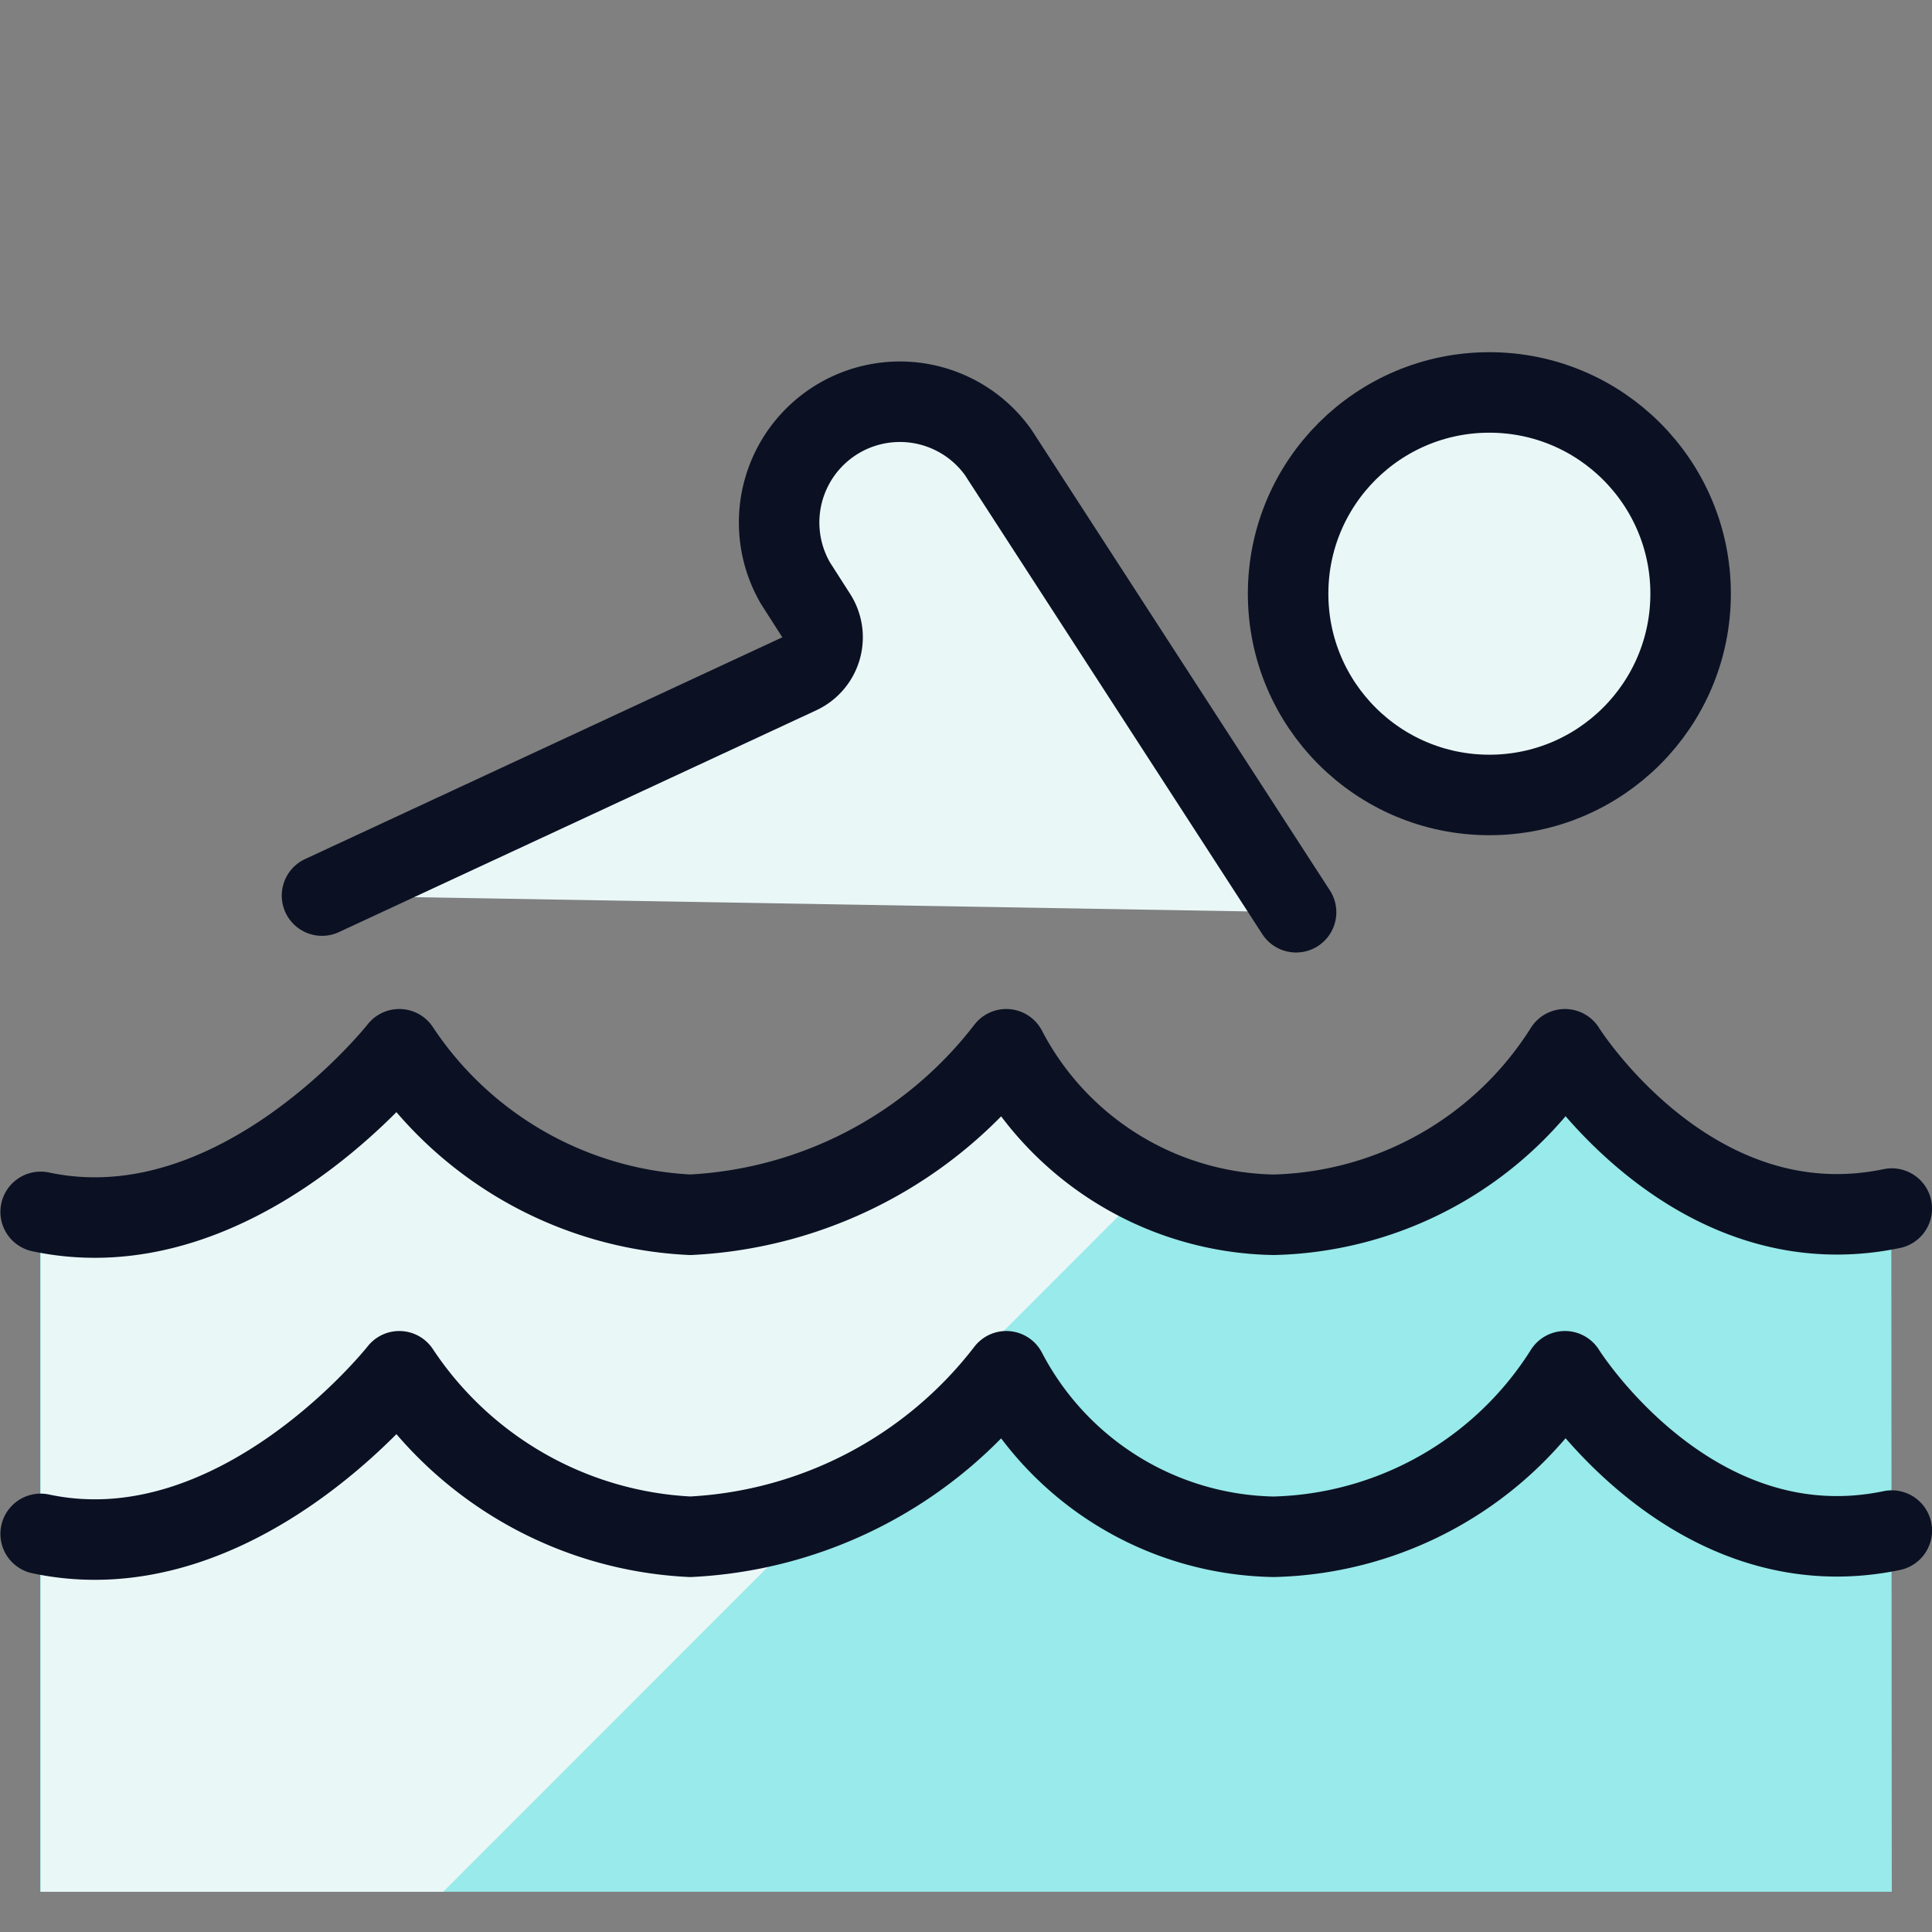 <svg xmlns="http://www.w3.org/2000/svg" viewBox="0 0 400 400"><rect x="0" y="0" width="400" height="400" fill="#808080" stroke="none"/><g transform="matrix(16.667,0,0,16.667,0,0)"><defs><style>.a{fill:#99EAEA;}.b{fill:#EAF7F7;}.c{fill:none;}.c,.d{stroke:#0B1123;stroke-linecap:round;stroke-linejoin:round;}.d{fill:#EAF7F7;}</style></defs><title>paralympics-swimming</title><path class="a" d="M23.5,23.5H.5V15.054c2.451.522,4.455-2.02,4.455-2.02h0A4.6,4.6,0,0,0,8.575,15.09,5.282,5.282,0,0,0,12.5,13.034h0a3.822,3.822,0,0,0,3.313,2.056,4.4,4.4,0,0,0,3.621-2.056h0s1.555,2.5,4.06,1.979Z"></path><path class="b" d="M14.257,14.743A4.031,4.031,0,0,1,12.5,13.034h0A5.282,5.282,0,0,1,8.575,15.09,4.6,4.6,0,0,1,4.96,13.034h0s-2,2.542-4.455,2.02V23.5h5Z"></path><path class="c" d="M23.5,19.013c-2.5.521-4.06-1.979-4.06-1.979h0a4.4,4.4,0,0,1-3.621,2.056A3.822,3.822,0,0,1,12.5,17.034h0A5.282,5.282,0,0,1,8.575,19.09,4.6,4.6,0,0,1,4.96,17.034h0s-2,2.542-4.455,2.02"></path><path class="c" d="M23.5,15.013c-2.5.521-4.06-1.979-4.06-1.979h0a4.4,4.4,0,0,1-3.621,2.056A3.822,3.822,0,0,1,12.5,13.034h0A5.282,5.282,0,0,1,8.575,15.09,4.6,4.6,0,0,1,4.96,13.034h0s-2,2.542-4.455,2.02"></path><circle class="d" cx="18.501" cy="7.375" r="2.5"></circle><path class="d" d="M4,11.125,9.929,8.37a.5.5,0,0,0,.209-.725l-.256-.4A1.5,1.5,0,0,1,12.4,5.62l3.7,5.712"></path></g></svg>